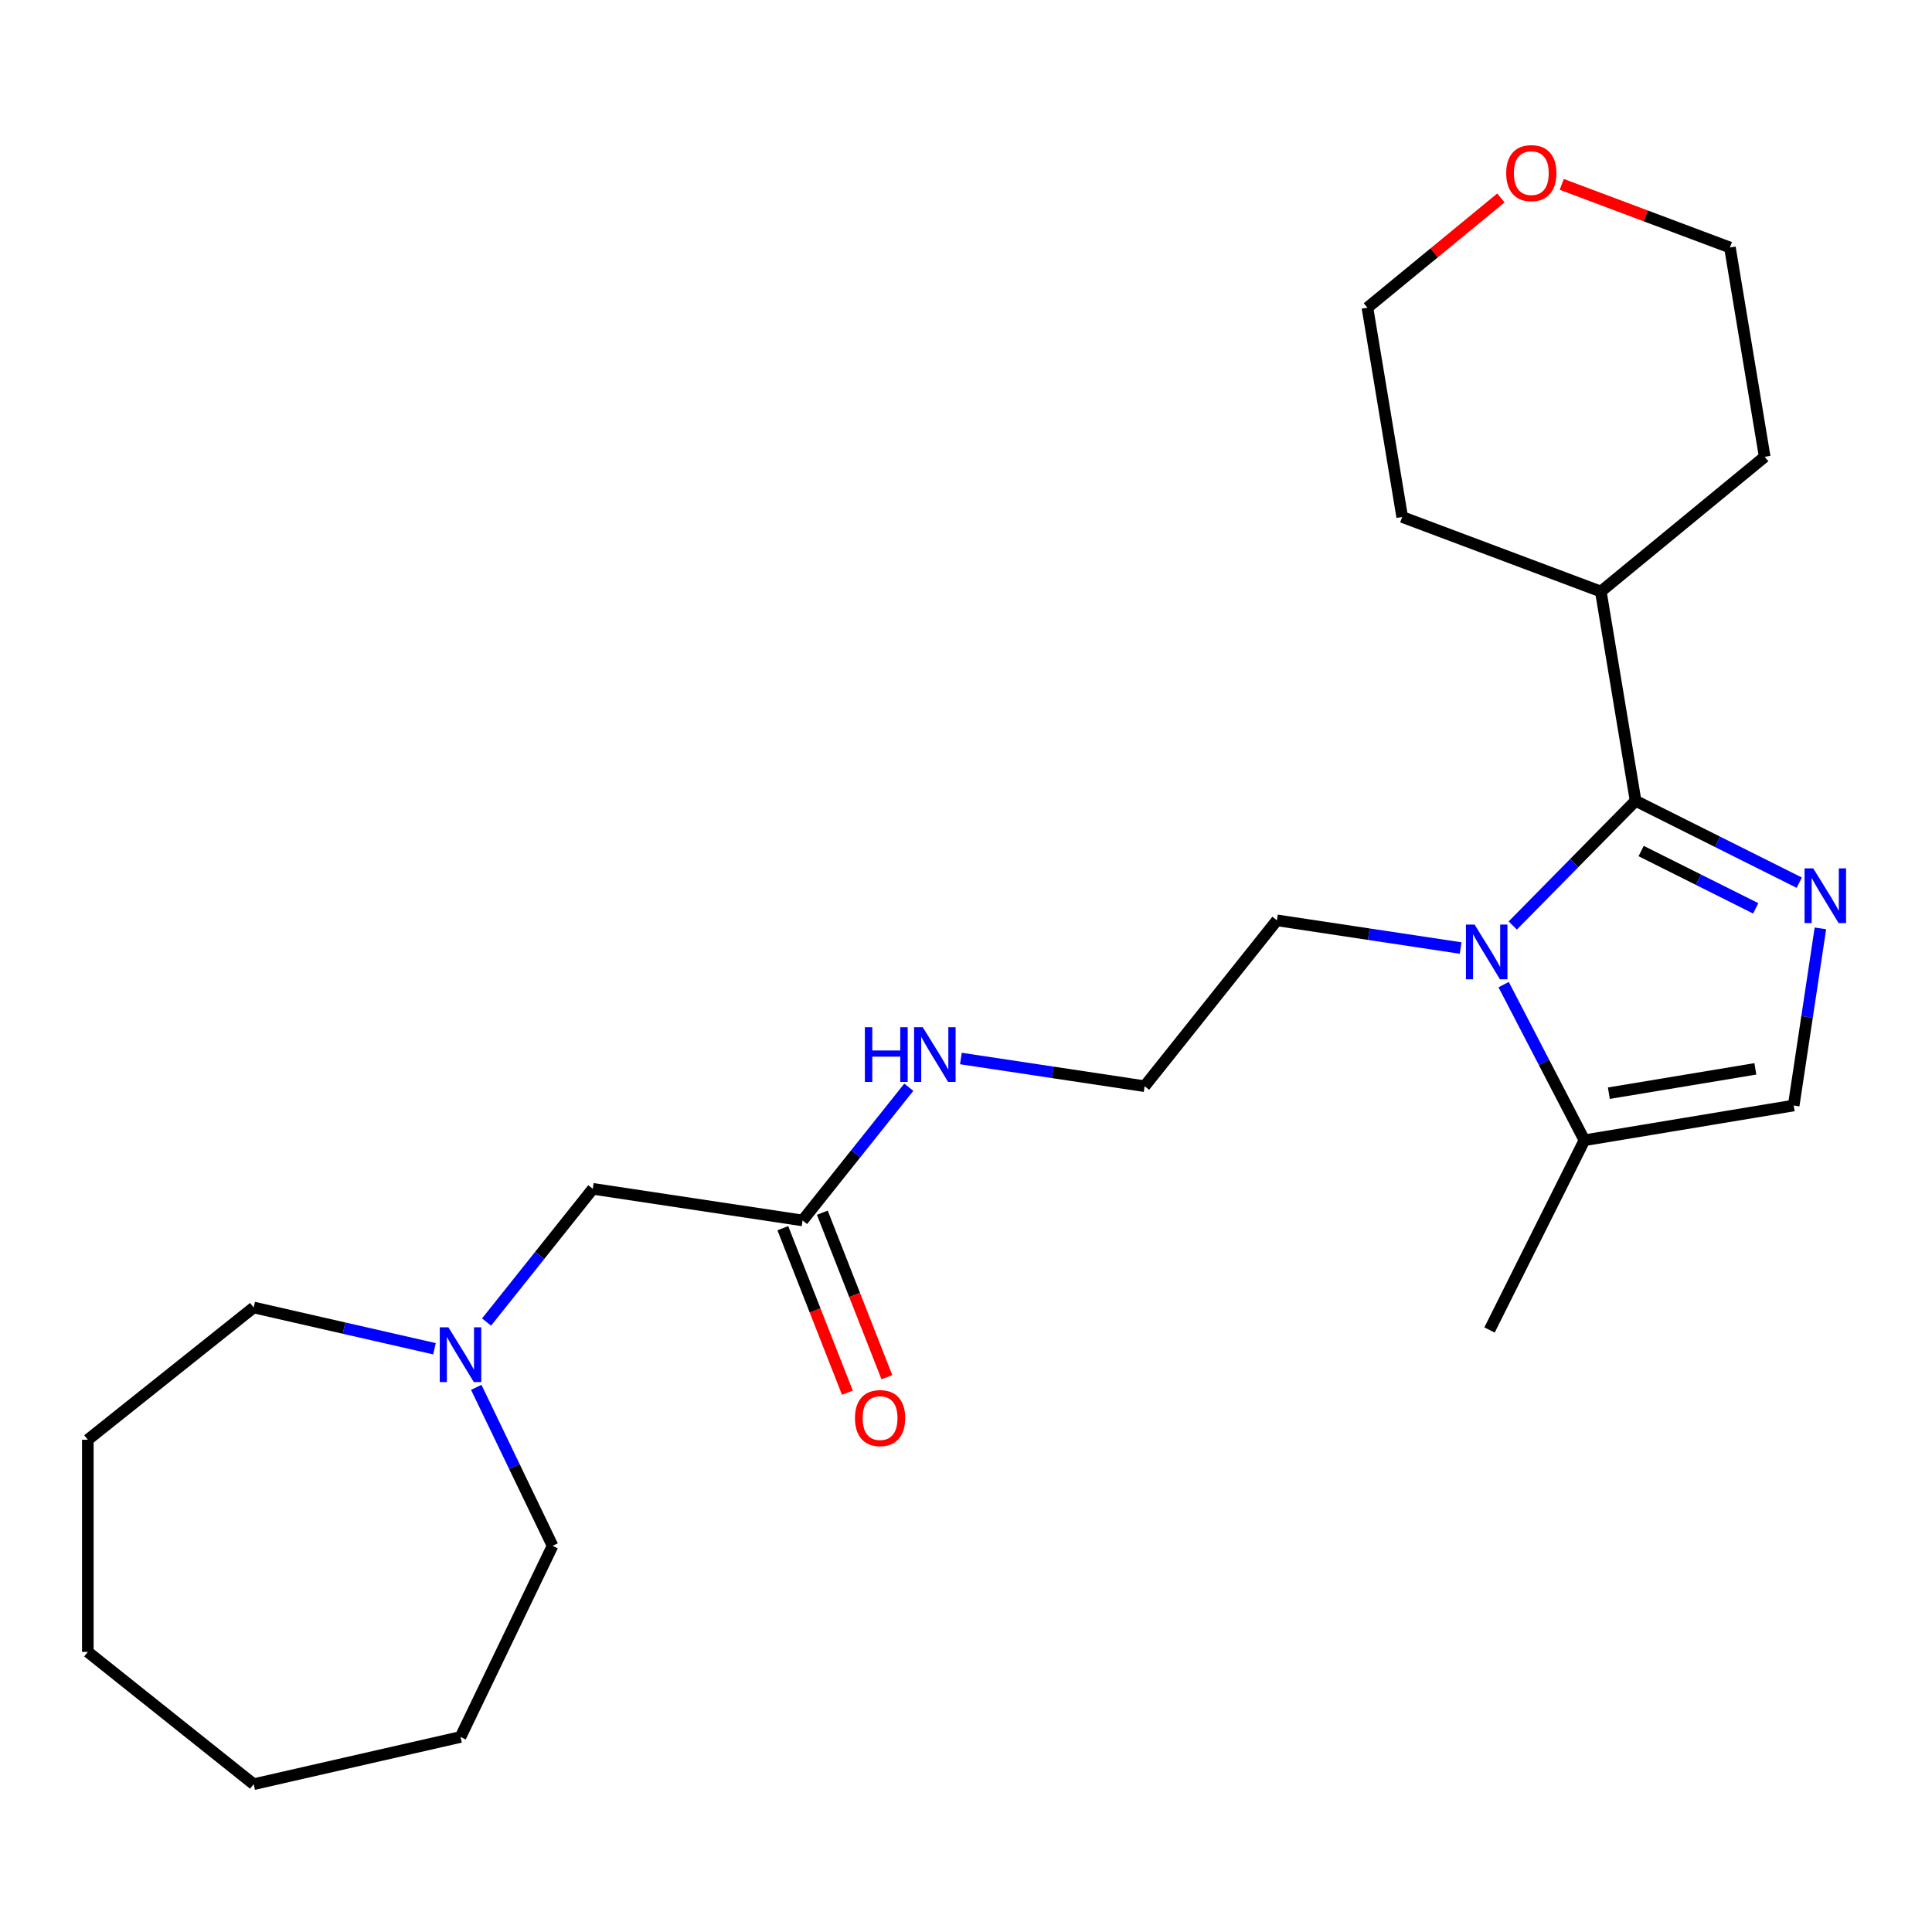 <?xml version='1.0' encoding='iso-8859-1'?>
<svg version='1.1' baseProfile='full'
              xmlns='http://www.w3.org/2000/svg'
                      xmlns:rdkit='http://www.rdkit.org/xml'
                      xmlns:xlink='http://www.w3.org/1999/xlink'
                  xml:space='preserve'
width='1000px' height='1000px' viewBox='0 0 1000 1000'>
<!-- END OF HEADER -->
<rect style='opacity:1.0;fill:#FFFFFF;stroke:none' width='1000' height='1000' x='0' y='0'> </rect>
<path class='bond-0' d='M 846.572,414.503 L 888.935,435.69' style='fill:none;fill-rule:evenodd;stroke:#000000;stroke-width:6px;stroke-linecap:butt;stroke-linejoin:miter;stroke-opacity:1' />
<path class='bond-0' d='M 888.935,435.69 L 931.298,456.878' style='fill:none;fill-rule:evenodd;stroke:#0000FF;stroke-width:6px;stroke-linecap:butt;stroke-linejoin:miter;stroke-opacity:1' />
<path class='bond-0' d='M 849.457,440.501 L 879.111,455.332' style='fill:none;fill-rule:evenodd;stroke:#000000;stroke-width:6px;stroke-linecap:butt;stroke-linejoin:miter;stroke-opacity:1' />
<path class='bond-0' d='M 879.111,455.332 L 908.765,470.164' style='fill:none;fill-rule:evenodd;stroke:#0000FF;stroke-width:6px;stroke-linecap:butt;stroke-linejoin:miter;stroke-opacity:1' />
<path class='bond-1' d='M 846.572,414.503 L 814.782,446.771' style='fill:none;fill-rule:evenodd;stroke:#000000;stroke-width:6px;stroke-linecap:butt;stroke-linejoin:miter;stroke-opacity:1' />
<path class='bond-1' d='M 814.782,446.771 L 782.993,479.04' style='fill:none;fill-rule:evenodd;stroke:#0000FF;stroke-width:6px;stroke-linecap:butt;stroke-linejoin:miter;stroke-opacity:1' />
<path class='bond-6' d='M 846.572,414.503 L 828.583,306.177' style='fill:none;fill-rule:evenodd;stroke:#000000;stroke-width:6px;stroke-linecap:butt;stroke-linejoin:miter;stroke-opacity:1' />
<path class='bond-2' d='M 942.235,480.527 L 935.326,526.366' style='fill:none;fill-rule:evenodd;stroke:#0000FF;stroke-width:6px;stroke-linecap:butt;stroke-linejoin:miter;stroke-opacity:1' />
<path class='bond-2' d='M 935.326,526.366 L 928.417,572.205' style='fill:none;fill-rule:evenodd;stroke:#000000;stroke-width:6px;stroke-linecap:butt;stroke-linejoin:miter;stroke-opacity:1' />
<path class='bond-3' d='M 778.281,509.634 L 799.186,549.914' style='fill:none;fill-rule:evenodd;stroke:#0000FF;stroke-width:6px;stroke-linecap:butt;stroke-linejoin:miter;stroke-opacity:1' />
<path class='bond-3' d='M 799.186,549.914 L 820.091,590.194' style='fill:none;fill-rule:evenodd;stroke:#000000;stroke-width:6px;stroke-linecap:butt;stroke-linejoin:miter;stroke-opacity:1' />
<path class='bond-11' d='M 756.022,490.696 L 708.474,483.529' style='fill:none;fill-rule:evenodd;stroke:#0000FF;stroke-width:6px;stroke-linecap:butt;stroke-linejoin:miter;stroke-opacity:1' />
<path class='bond-11' d='M 708.474,483.529 L 660.925,476.362' style='fill:none;fill-rule:evenodd;stroke:#000000;stroke-width:6px;stroke-linecap:butt;stroke-linejoin:miter;stroke-opacity:1' />
<path class='bond-24' d='M 928.417,572.205 L 820.091,590.194' style='fill:none;fill-rule:evenodd;stroke:#000000;stroke-width:6px;stroke-linecap:butt;stroke-linejoin:miter;stroke-opacity:1' />
<path class='bond-24' d='M 908.57,553.238 L 832.742,565.83' style='fill:none;fill-rule:evenodd;stroke:#000000;stroke-width:6px;stroke-linecap:butt;stroke-linejoin:miter;stroke-opacity:1' />
<path class='bond-13' d='M 820.091,590.194 L 770.971,688.405' style='fill:none;fill-rule:evenodd;stroke:#000000;stroke-width:6px;stroke-linecap:butt;stroke-linejoin:miter;stroke-opacity:1' />
<path class='bond-4' d='M 251.845,684.282 L 279.337,649.808' style='fill:none;fill-rule:evenodd;stroke:#0000FF;stroke-width:6px;stroke-linecap:butt;stroke-linejoin:miter;stroke-opacity:1' />
<path class='bond-4' d='M 279.337,649.808 L 306.829,615.335' style='fill:none;fill-rule:evenodd;stroke:#000000;stroke-width:6px;stroke-linecap:butt;stroke-linejoin:miter;stroke-opacity:1' />
<path class='bond-14' d='M 246.505,718.092 L 266.256,759.107' style='fill:none;fill-rule:evenodd;stroke:#0000FF;stroke-width:6px;stroke-linecap:butt;stroke-linejoin:miter;stroke-opacity:1' />
<path class='bond-14' d='M 266.256,759.107 L 286.008,800.122' style='fill:none;fill-rule:evenodd;stroke:#000000;stroke-width:6px;stroke-linecap:butt;stroke-linejoin:miter;stroke-opacity:1' />
<path class='bond-15' d='M 224.878,698.109 L 178.093,687.431' style='fill:none;fill-rule:evenodd;stroke:#0000FF;stroke-width:6px;stroke-linecap:butt;stroke-linejoin:miter;stroke-opacity:1' />
<path class='bond-15' d='M 178.093,687.431 L 131.307,676.752' style='fill:none;fill-rule:evenodd;stroke:#000000;stroke-width:6px;stroke-linecap:butt;stroke-linejoin:miter;stroke-opacity:1' />
<path class='bond-5' d='M 415.412,631.701 L 442.903,597.227' style='fill:none;fill-rule:evenodd;stroke:#000000;stroke-width:6px;stroke-linecap:butt;stroke-linejoin:miter;stroke-opacity:1' />
<path class='bond-5' d='M 442.903,597.227 L 470.395,562.754' style='fill:none;fill-rule:evenodd;stroke:#0000FF;stroke-width:6px;stroke-linecap:butt;stroke-linejoin:miter;stroke-opacity:1' />
<path class='bond-7' d='M 415.412,631.701 L 306.829,615.335' style='fill:none;fill-rule:evenodd;stroke:#000000;stroke-width:6px;stroke-linecap:butt;stroke-linejoin:miter;stroke-opacity:1' />
<path class='bond-8' d='M 405.19,635.713 L 421.9,678.29' style='fill:none;fill-rule:evenodd;stroke:#000000;stroke-width:6px;stroke-linecap:butt;stroke-linejoin:miter;stroke-opacity:1' />
<path class='bond-8' d='M 421.9,678.29 L 438.61,720.866' style='fill:none;fill-rule:evenodd;stroke:#FF0000;stroke-width:6px;stroke-linecap:butt;stroke-linejoin:miter;stroke-opacity:1' />
<path class='bond-8' d='M 425.633,627.689 L 442.344,670.266' style='fill:none;fill-rule:evenodd;stroke:#000000;stroke-width:6px;stroke-linecap:butt;stroke-linejoin:miter;stroke-opacity:1' />
<path class='bond-8' d='M 442.344,670.266 L 459.054,712.843' style='fill:none;fill-rule:evenodd;stroke:#FF0000;stroke-width:6px;stroke-linecap:butt;stroke-linejoin:miter;stroke-opacity:1' />
<path class='bond-18' d='M 828.583,306.177 L 725.776,267.592' style='fill:none;fill-rule:evenodd;stroke:#000000;stroke-width:6px;stroke-linecap:butt;stroke-linejoin:miter;stroke-opacity:1' />
<path class='bond-19' d='M 828.583,306.177 L 913.402,236.435' style='fill:none;fill-rule:evenodd;stroke:#000000;stroke-width:6px;stroke-linecap:butt;stroke-linejoin:miter;stroke-opacity:1' />
<path class='bond-9' d='M 808.351,95.434 L 851.882,111.771' style='fill:none;fill-rule:evenodd;stroke:#FF0000;stroke-width:6px;stroke-linecap:butt;stroke-linejoin:miter;stroke-opacity:1' />
<path class='bond-9' d='M 851.882,111.771 L 895.413,128.109' style='fill:none;fill-rule:evenodd;stroke:#000000;stroke-width:6px;stroke-linecap:butt;stroke-linejoin:miter;stroke-opacity:1' />
<path class='bond-25' d='M 776.86,102.471 L 742.324,130.869' style='fill:none;fill-rule:evenodd;stroke:#FF0000;stroke-width:6px;stroke-linecap:butt;stroke-linejoin:miter;stroke-opacity:1' />
<path class='bond-25' d='M 742.324,130.869 L 707.787,159.266' style='fill:none;fill-rule:evenodd;stroke:#000000;stroke-width:6px;stroke-linecap:butt;stroke-linejoin:miter;stroke-opacity:1' />
<path class='bond-10' d='M 497.362,547.881 L 544.911,555.048' style='fill:none;fill-rule:evenodd;stroke:#0000FF;stroke-width:6px;stroke-linecap:butt;stroke-linejoin:miter;stroke-opacity:1' />
<path class='bond-10' d='M 544.911,555.048 L 592.46,562.215' style='fill:none;fill-rule:evenodd;stroke:#000000;stroke-width:6px;stroke-linecap:butt;stroke-linejoin:miter;stroke-opacity:1' />
<path class='bond-12' d='M 660.925,476.362 L 592.46,562.215' style='fill:none;fill-rule:evenodd;stroke:#000000;stroke-width:6px;stroke-linecap:butt;stroke-linejoin:miter;stroke-opacity:1' />
<path class='bond-20' d='M 286.008,800.122 L 238.363,899.057' style='fill:none;fill-rule:evenodd;stroke:#000000;stroke-width:6px;stroke-linecap:butt;stroke-linejoin:miter;stroke-opacity:1' />
<path class='bond-21' d='M 131.307,676.752 L 45.455,745.217' style='fill:none;fill-rule:evenodd;stroke:#000000;stroke-width:6px;stroke-linecap:butt;stroke-linejoin:miter;stroke-opacity:1' />
<path class='bond-16' d='M 707.787,159.266 L 725.776,267.592' style='fill:none;fill-rule:evenodd;stroke:#000000;stroke-width:6px;stroke-linecap:butt;stroke-linejoin:miter;stroke-opacity:1' />
<path class='bond-17' d='M 895.413,128.109 L 913.402,236.435' style='fill:none;fill-rule:evenodd;stroke:#000000;stroke-width:6px;stroke-linecap:butt;stroke-linejoin:miter;stroke-opacity:1' />
<path class='bond-22' d='M 238.363,899.057 L 131.307,923.492' style='fill:none;fill-rule:evenodd;stroke:#000000;stroke-width:6px;stroke-linecap:butt;stroke-linejoin:miter;stroke-opacity:1' />
<path class='bond-23' d='M 45.455,745.217 L 45.455,855.027' style='fill:none;fill-rule:evenodd;stroke:#000000;stroke-width:6px;stroke-linecap:butt;stroke-linejoin:miter;stroke-opacity:1' />
<path class='bond-26' d='M 131.307,923.492 L 45.455,855.027' style='fill:none;fill-rule:evenodd;stroke:#000000;stroke-width:6px;stroke-linecap:butt;stroke-linejoin:miter;stroke-opacity:1' />
<path  class='atom-1' d='M 938.523 449.462
L 947.803 464.462
Q 948.723 465.942, 950.203 468.622
Q 951.683 471.302, 951.763 471.462
L 951.763 449.462
L 955.523 449.462
L 955.523 477.782
L 951.643 477.782
L 941.683 461.382
Q 940.523 459.462, 939.283 457.262
Q 938.083 455.062, 937.723 454.382
L 937.723 477.782
L 934.043 477.782
L 934.043 449.462
L 938.523 449.462
' fill='#0000FF'/>
<path  class='atom-2' d='M 763.248 478.568
L 772.528 493.568
Q 773.448 495.048, 774.928 497.728
Q 776.408 500.408, 776.488 500.568
L 776.488 478.568
L 780.248 478.568
L 780.248 506.888
L 776.368 506.888
L 766.408 490.488
Q 765.248 488.568, 764.008 486.368
Q 762.808 484.168, 762.448 483.488
L 762.448 506.888
L 758.768 506.888
L 758.768 478.568
L 763.248 478.568
' fill='#0000FF'/>
<path  class='atom-5' d='M 232.103 687.027
L 241.383 702.027
Q 242.303 703.507, 243.783 706.187
Q 245.263 708.867, 245.343 709.027
L 245.343 687.027
L 249.103 687.027
L 249.103 715.347
L 245.223 715.347
L 235.263 698.947
Q 234.103 697.027, 232.863 694.827
Q 231.663 692.627, 231.303 691.947
L 231.303 715.347
L 227.623 715.347
L 227.623 687.027
L 232.103 687.027
' fill='#0000FF'/>
<path  class='atom-9' d='M 442.529 734
Q 442.529 727.2, 445.889 723.4
Q 449.249 719.6, 455.529 719.6
Q 461.809 719.6, 465.169 723.4
Q 468.529 727.2, 468.529 734
Q 468.529 740.88, 465.129 744.8
Q 461.729 748.68, 455.529 748.68
Q 449.289 748.68, 445.889 744.8
Q 442.529 740.92, 442.529 734
M 455.529 745.48
Q 459.849 745.48, 462.169 742.6
Q 464.529 739.68, 464.529 734
Q 464.529 728.44, 462.169 725.64
Q 459.849 722.8, 455.529 722.8
Q 451.209 722.8, 448.849 725.6
Q 446.529 728.4, 446.529 734
Q 446.529 739.72, 448.849 742.6
Q 451.209 745.48, 455.529 745.48
' fill='#FF0000'/>
<path  class='atom-10' d='M 779.606 89.605
Q 779.606 82.805, 782.966 79.005
Q 786.326 75.205, 792.606 75.205
Q 798.886 75.205, 802.246 79.005
Q 805.606 82.805, 805.606 89.605
Q 805.606 96.485, 802.206 100.405
Q 798.806 104.285, 792.606 104.285
Q 786.366 104.285, 782.966 100.405
Q 779.606 96.525, 779.606 89.605
M 792.606 101.085
Q 796.926 101.085, 799.246 98.205
Q 801.606 95.285, 801.606 89.605
Q 801.606 84.045, 799.246 81.245
Q 796.926 78.405, 792.606 78.405
Q 788.286 78.405, 785.926 81.205
Q 783.606 84.005, 783.606 89.605
Q 783.606 95.325, 785.926 98.205
Q 788.286 101.085, 792.606 101.085
' fill='#FF0000'/>
<path  class='atom-11' d='M 447.657 531.688
L 451.497 531.688
L 451.497 543.728
L 465.977 543.728
L 465.977 531.688
L 469.817 531.688
L 469.817 560.008
L 465.977 560.008
L 465.977 546.928
L 451.497 546.928
L 451.497 560.008
L 447.657 560.008
L 447.657 531.688
' fill='#0000FF'/>
<path  class='atom-11' d='M 477.617 531.688
L 486.897 546.688
Q 487.817 548.168, 489.297 550.848
Q 490.777 553.528, 490.857 553.688
L 490.857 531.688
L 494.617 531.688
L 494.617 560.008
L 490.737 560.008
L 480.777 543.608
Q 479.617 541.688, 478.377 539.488
Q 477.177 537.288, 476.817 536.608
L 476.817 560.008
L 473.137 560.008
L 473.137 531.688
L 477.617 531.688
' fill='#0000FF'/>
</svg>
